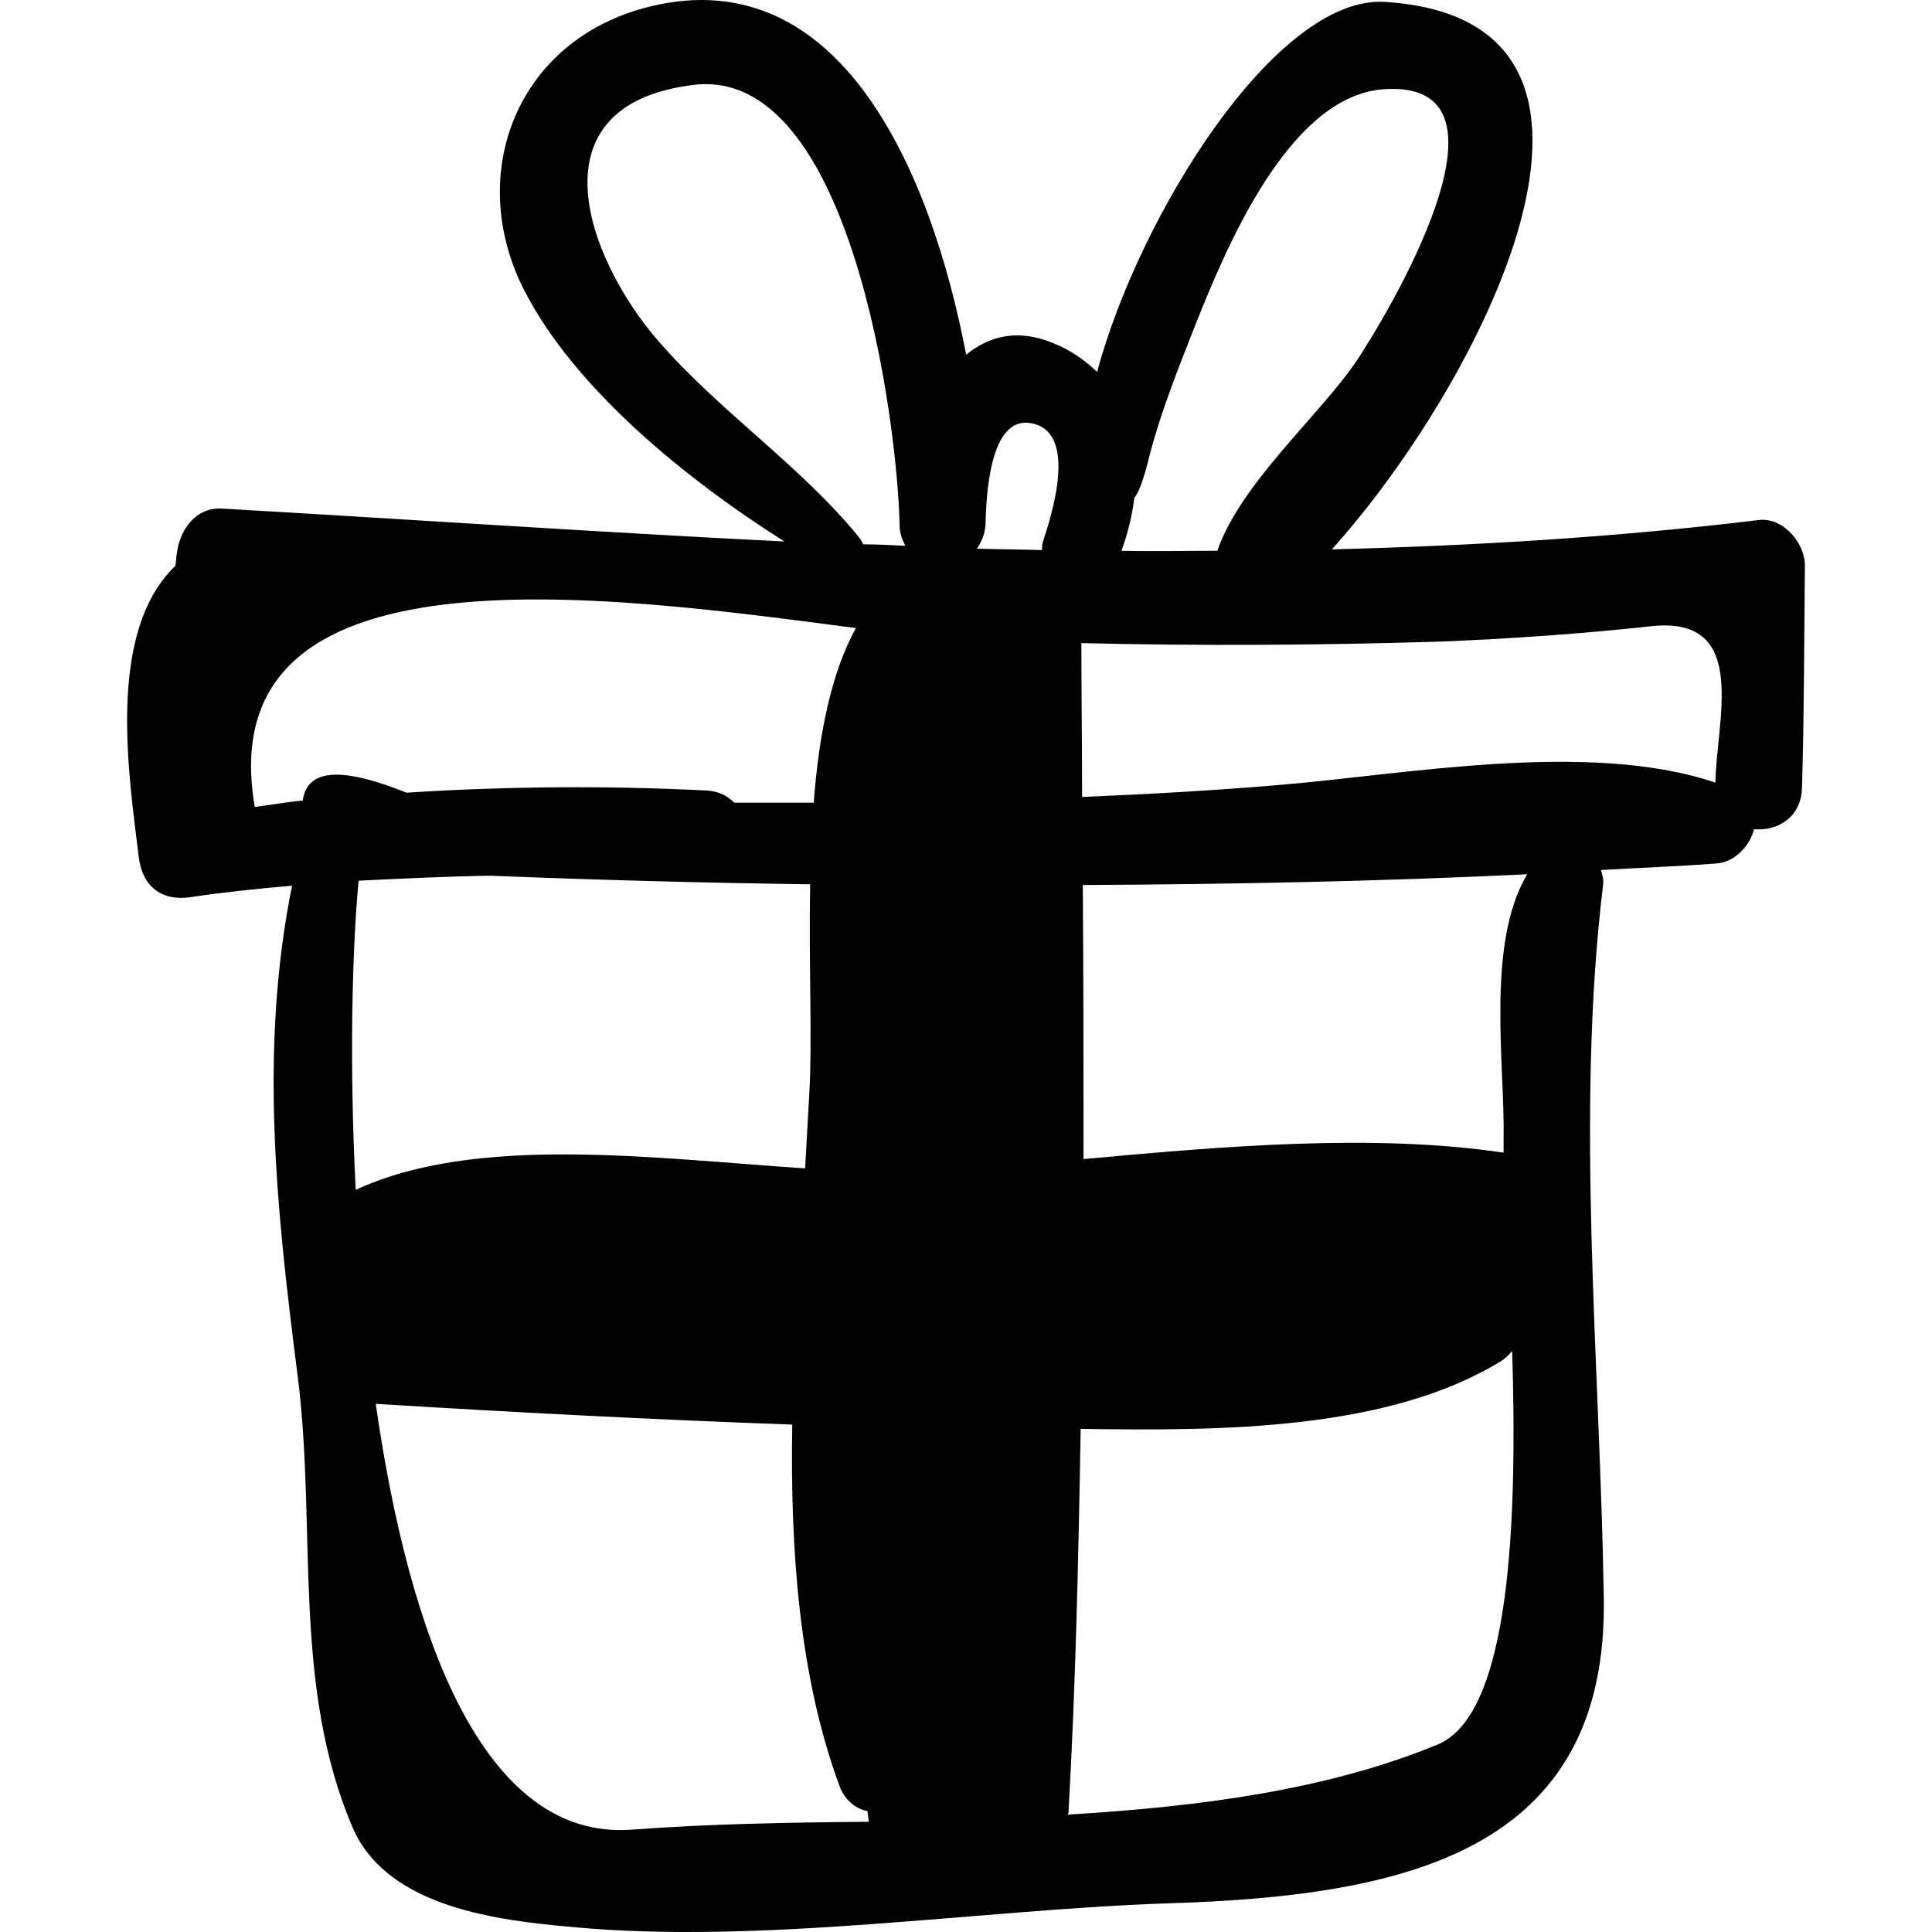 <?xml version="1.0" encoding="iso-8859-1"?>
<!-- Uploaded to: SVG Repo, www.svgrepo.com, Generator: SVG Repo Mixer Tools -->
<!DOCTYPE svg PUBLIC "-//W3C//DTD SVG 1.1//EN" "http://www.w3.org/Graphics/SVG/1.1/DTD/svg11.dtd">
<svg fill="#000000" version="1.1" id="Capa_1" xmlns="http://www.w3.org/2000/svg" xmlns:xlink="http://www.w3.org/1999/xlink" 
	 width="800px" height="800px" viewBox="0 0 269.968 269.969"
	 xml:space="preserve">
<g>
	<path d="M245.805,72.666c-19.899,2.4-39.8,3.6-59.699,4.1c20.3-22.5,47.5-74,7.399-76.5c-15.2-0.9-34.3,29.8-40.2,51.7
		c-1.699-1.6-3.6-3-6.1-4c-5-2.1-9-1-12.2,1.6c-4.9-25.7-17.6-55-44-48.7c-18.8,4.5-26.1,23.5-17.7,39.8c7,13.6,22.4,26.2,36.3,35
		c-26.2-1.3-52.4-3.1-78.6-4.6c-3.7-0.2-5.9,3-6.3,6.3c-0.1,0.6-0.1,1.1-0.2,1.7c-9.7,9.3-6.5,29.3-5.1,40.8c0.5,4,3.2,6.1,7.2,5.5
		c4.7-0.7,9.5-1.2,14.2-1.6c-4.6,22.899-2.2,45.1,0.8,68.6c2.7,21.3-0.9,43.3,7.8,63.3c5,11,20.5,12.7,30.5,13.601
		c26.3,2.5,56.8-2.4,83.201-3.301c33.1-1,61.6-7.1,61-42.699c-0.5-32.4-4-67.5-0.101-99.6c0.101-0.8-0.1-1.5-0.3-2.1
		c5.3-0.3,10.7-0.5,16-0.9c2.6-0.1,4.8-2.4,5.4-4.8c3.199,0.3,6.6-1.6,6.699-5.8c0.301-10.3,0.301-20.6,0.4-30.9
		C252.305,75.965,249.206,72.266,245.805,72.666z M42.305,111.866c-2.2,0.2-4.4,0.6-6.7,0.9c-6.5-37.5,48.9-29.6,84-25
		c-3.5,6.3-5.2,15.1-5.9,24.4c-3.7,0-7.4,0-11.1,0c-0.9-0.9-2.1-1.6-3.8-1.7c-13.9-0.7-28-0.6-42,0.3
		C47.605,107.065,42.905,107.465,42.305,111.866z M49.705,166.266c-0.9-17.601-0.5-33.5,0.4-43.2c6.1-0.3,12.3-0.6,18.4-0.7
		c14.9,0.6,29.8,1,44.7,1.2c-0.2,11.1,0.3,21.8-0.1,28.899c-0.2,3.5-0.4,7.101-0.6,10.801
		C91.305,161.865,66.505,158.465,49.705,166.266z M88.305,255.665c-20.9,1.601-31.2-27.399-35.8-59.5c19.4,1.2,38.8,2.2,58.2,2.9
		c-0.3,17.7,1,35.3,6.6,50.5c0.6,1.7,2.1,3.2,3.9,3.5c0.1,0.5,0.1,1,0.2,1.5C110.005,254.665,98.805,254.865,88.305,255.665z
		 M120.605,76.065c-0.1-0.3-0.3-0.6-0.5-0.9c-8.2-10.1-19.5-17.6-28.1-27.5c-10-11.5-18-33,4.9-35.8c22-2.7,28.5,47,28.8,61.5
		c0,1.2,0.4,2.1,0.8,2.9C124.505,76.166,122.605,76.065,120.605,76.065z M167.005,45.465c4.2-10.5,13-32.1,26.4-33
		c20.5-1.4,0,32.2-3.8,37.9c-5.2,7.7-16.2,17.1-19.5,26.6c-4.5,0-8.9,0.1-13.4,0c0.9-2.4,1.5-5,1.8-7.4c0.9-1.1,1.601-3.8,2.2-6.2
		C162.305,57.266,164.706,51.366,167.005,45.465z M145.706,75.766c-0.1,0.4-0.1,0.7-0.1,1.1c-3-0.1-6.101-0.1-9.101-0.2
		c0.601-0.9,1.101-1.9,1.2-3.3c0.1-3.4,0.4-15.5,6.5-14.2C150.706,60.465,146.906,72.166,145.706,75.766z M200.906,243.766
		c-15.5,6.399-33.4,8.699-51.7,9.8c0-0.101,0.1-0.2,0.1-0.3c1-17.801,1.4-35.7,1.7-53.601c19.9,0.3,43,0.2,58.8-9.5
		c0.601-0.399,1.101-0.899,1.5-1.399C212.005,211.965,211.206,239.465,200.906,243.766z M210.106,158.965c0,0.601,0,1.301,0,2.101
		c-18.2-2.7-39.101-0.9-58.7,0.899c0-12.8,0-25.5-0.101-38.299c20.7-0.1,41.4-0.5,62.101-1.5
		C207.606,131.866,210.305,148.965,210.106,158.965z M239.706,109.366c-17.6-6-43.7-1.1-60.7,0.3c-9.3,0.8-18.5,1.3-27.8,1.7
		c0-7.2-0.1-14.3-0.1-21.5c16.6,0.4,33.199,0.3,49.8-0.2c10.1-0.4,20.2-1.1,30.2-2.2
		C244.505,86.266,239.805,100.766,239.706,109.366z"/>
</g>
</svg>